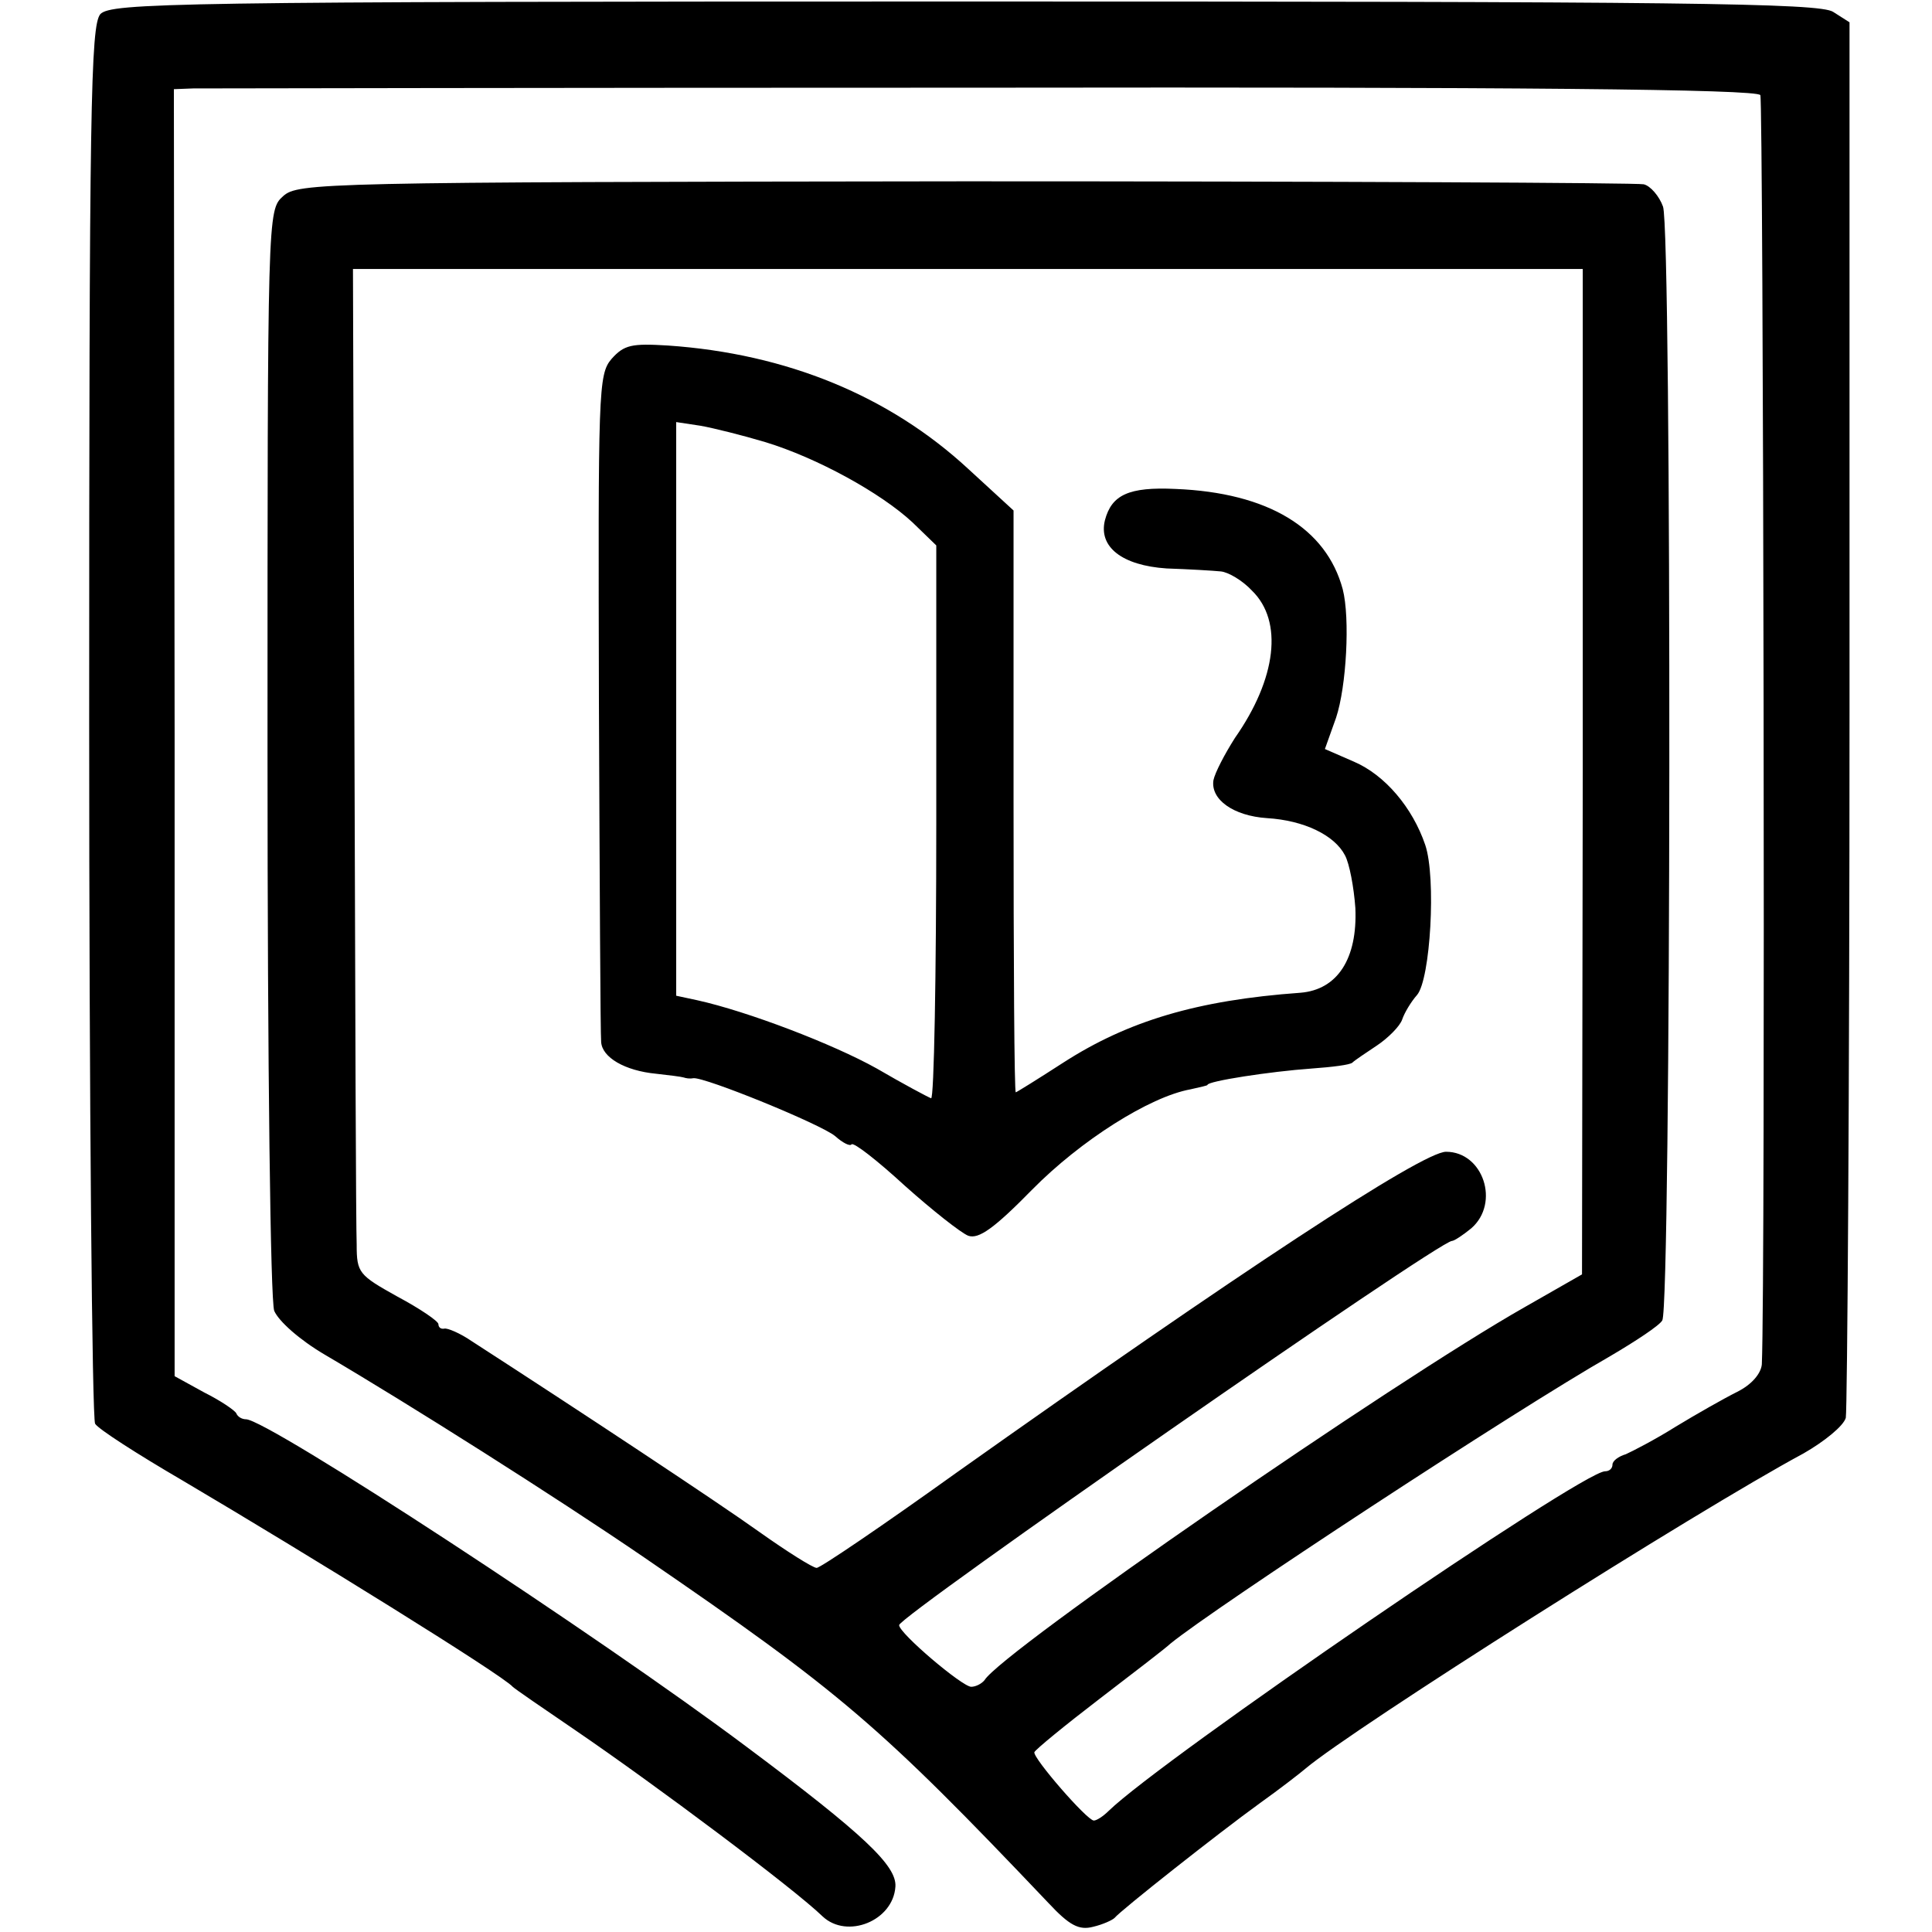 <?xml version="1.0" standalone="no"?>
<!DOCTYPE svg PUBLIC "-//W3C//DTD SVG 20010904//EN"
 "http://www.w3.org/TR/2001/REC-SVG-20010904/DTD/svg10.dtd">
<svg version="1.0" xmlns="http://www.w3.org/2000/svg"
 width="260pt" height="260pt" viewBox="0 0 260 260"
 preserveAspectRatio="xMidYMid meet">
<g transform="translate(0,260) scale(0.1,-0.1)"
fill="#000000" stroke="none">
<path d="M135 2581 c-13 -16 -15 -123 -15 -952 0 -514 4 -939 8 -945 4 -7 57
-41 117 -76 171 -101 431 -262 445 -278 3 -3 41 -29 85 -59 107 -73 294 -213
332 -250 33 -31 95 -6 98 40 2 28 -42 70 -200 188 -200 150 -645 441 -674 441
-5 0 -11 3 -13 8 -2 4 -21 17 -43 28 l-40 22 0 866 -1 866 26 1 c14 0 492 1
1064 1 715 1 1040 -2 1045 -10 4 -7 7 -1593 2 -1708 -1 -12 -13 -27 -33 -37
-18 -9 -55 -30 -83 -47 -27 -17 -58 -33 -67 -37 -10 -3 -18 -9 -18 -14 0 -5
-4 -9 -10 -9 -31 0 -596 -387 -668 -457 -7 -7 -16 -13 -20 -13 -9 0 -82 84
-80 92 2 4 41 36 88 72 47 36 90 69 95 74 60 49 464 314 592 387 34 20 66 41
70 48 12 18 13 1467 1 1499 -5 14 -17 28 -26 30 -9 2 -420 4 -913 4 -868 -1
-898 -2 -918 -20 -21 -19 -21 -20 -21 -747 0 -433 4 -738 9 -753 6 -14 34 -39
68 -59 114 -67 310 -191 430 -273 264 -181 316 -225 544 -465 28 -30 41 -37
60 -32 13 3 26 9 29 12 8 10 141 115 195 154 28 20 55 41 62 47 64 54 525 346
670 424 28 16 54 37 57 48 2 11 5 438 5 949 l0 929 -22 14 c-18 12 -205 14
-1169 14 -1069 0 -1148 -2 -1163 -17z m1995 -1020 l-1 -676 -77 -44 c-178
-101 -704 -464 -727 -502 -4 -5 -12 -9 -18 -9 -12 0 -97 72 -97 83 0 12 726
517 744 517 3 0 15 8 26 17 39 34 16 103 -34 103 -32 0 -281 -164 -659 -432
-99 -71 -183 -128 -188 -128 -5 0 -40 22 -78 49 -56 40 -239 161 -386 256 -16
11 -33 18 -37 17 -5 -1 -8 2 -8 6 0 4 -25 21 -55 37 -52 29 -55 32 -55 70 -1
22 -2 326 -3 676 l-2 637 828 0 827 0 0 -677z"/>
<path d="M823 2117 c-18 -21 -18 -43 -17 -462 1 -242 2 -448 3 -457 1 -21 32
-39 74 -43 18 -2 34 -4 37 -5 3 -1 8 -2 13 -1 15 2 172 -62 191 -78 10 -9 20
-14 22 -11 3 3 35 -22 72 -56 37 -33 75 -63 85 -67 14 -5 35 10 86 62 65 66
158 125 213 135 13 3 23 5 23 6 0 5 84 18 140 22 28 2 52 5 55 8 3 3 18 13 33
23 15 10 31 26 34 35 3 9 12 24 20 33 18 21 26 158 11 202 -17 50 -54 94 -96
112 l-39 17 15 42 c14 42 19 134 9 173 -22 82 -100 130 -225 135 -63 3 -86 -8
-95 -42 -9 -36 23 -61 83 -65 30 -1 63 -3 73 -4 10 -1 29 -12 42 -26 42 -41
33 -118 -23 -198 -14 -22 -27 -47 -29 -57 -4 -26 27 -48 72 -51 50 -3 91 -23
105 -50 6 -11 12 -43 14 -71 3 -68 -24 -110 -74 -114 -139 -10 -232 -38 -319
-94 -34 -22 -63 -40 -64 -40 -2 0 -3 176 -3 392 l0 391 -61 56 c-106 98 -244
155 -404 166 -49 3 -59 1 -76 -18z m207 -112 c69 -21 155 -68 198 -108 l32
-31 0 -374 c0 -205 -3 -372 -7 -370 -5 2 -37 19 -73 40 -59 33 -174 77 -242
92 l-28 6 0 386 0 386 33 -5 c17 -3 57 -13 87 -22z"/>
</g>
</svg>
